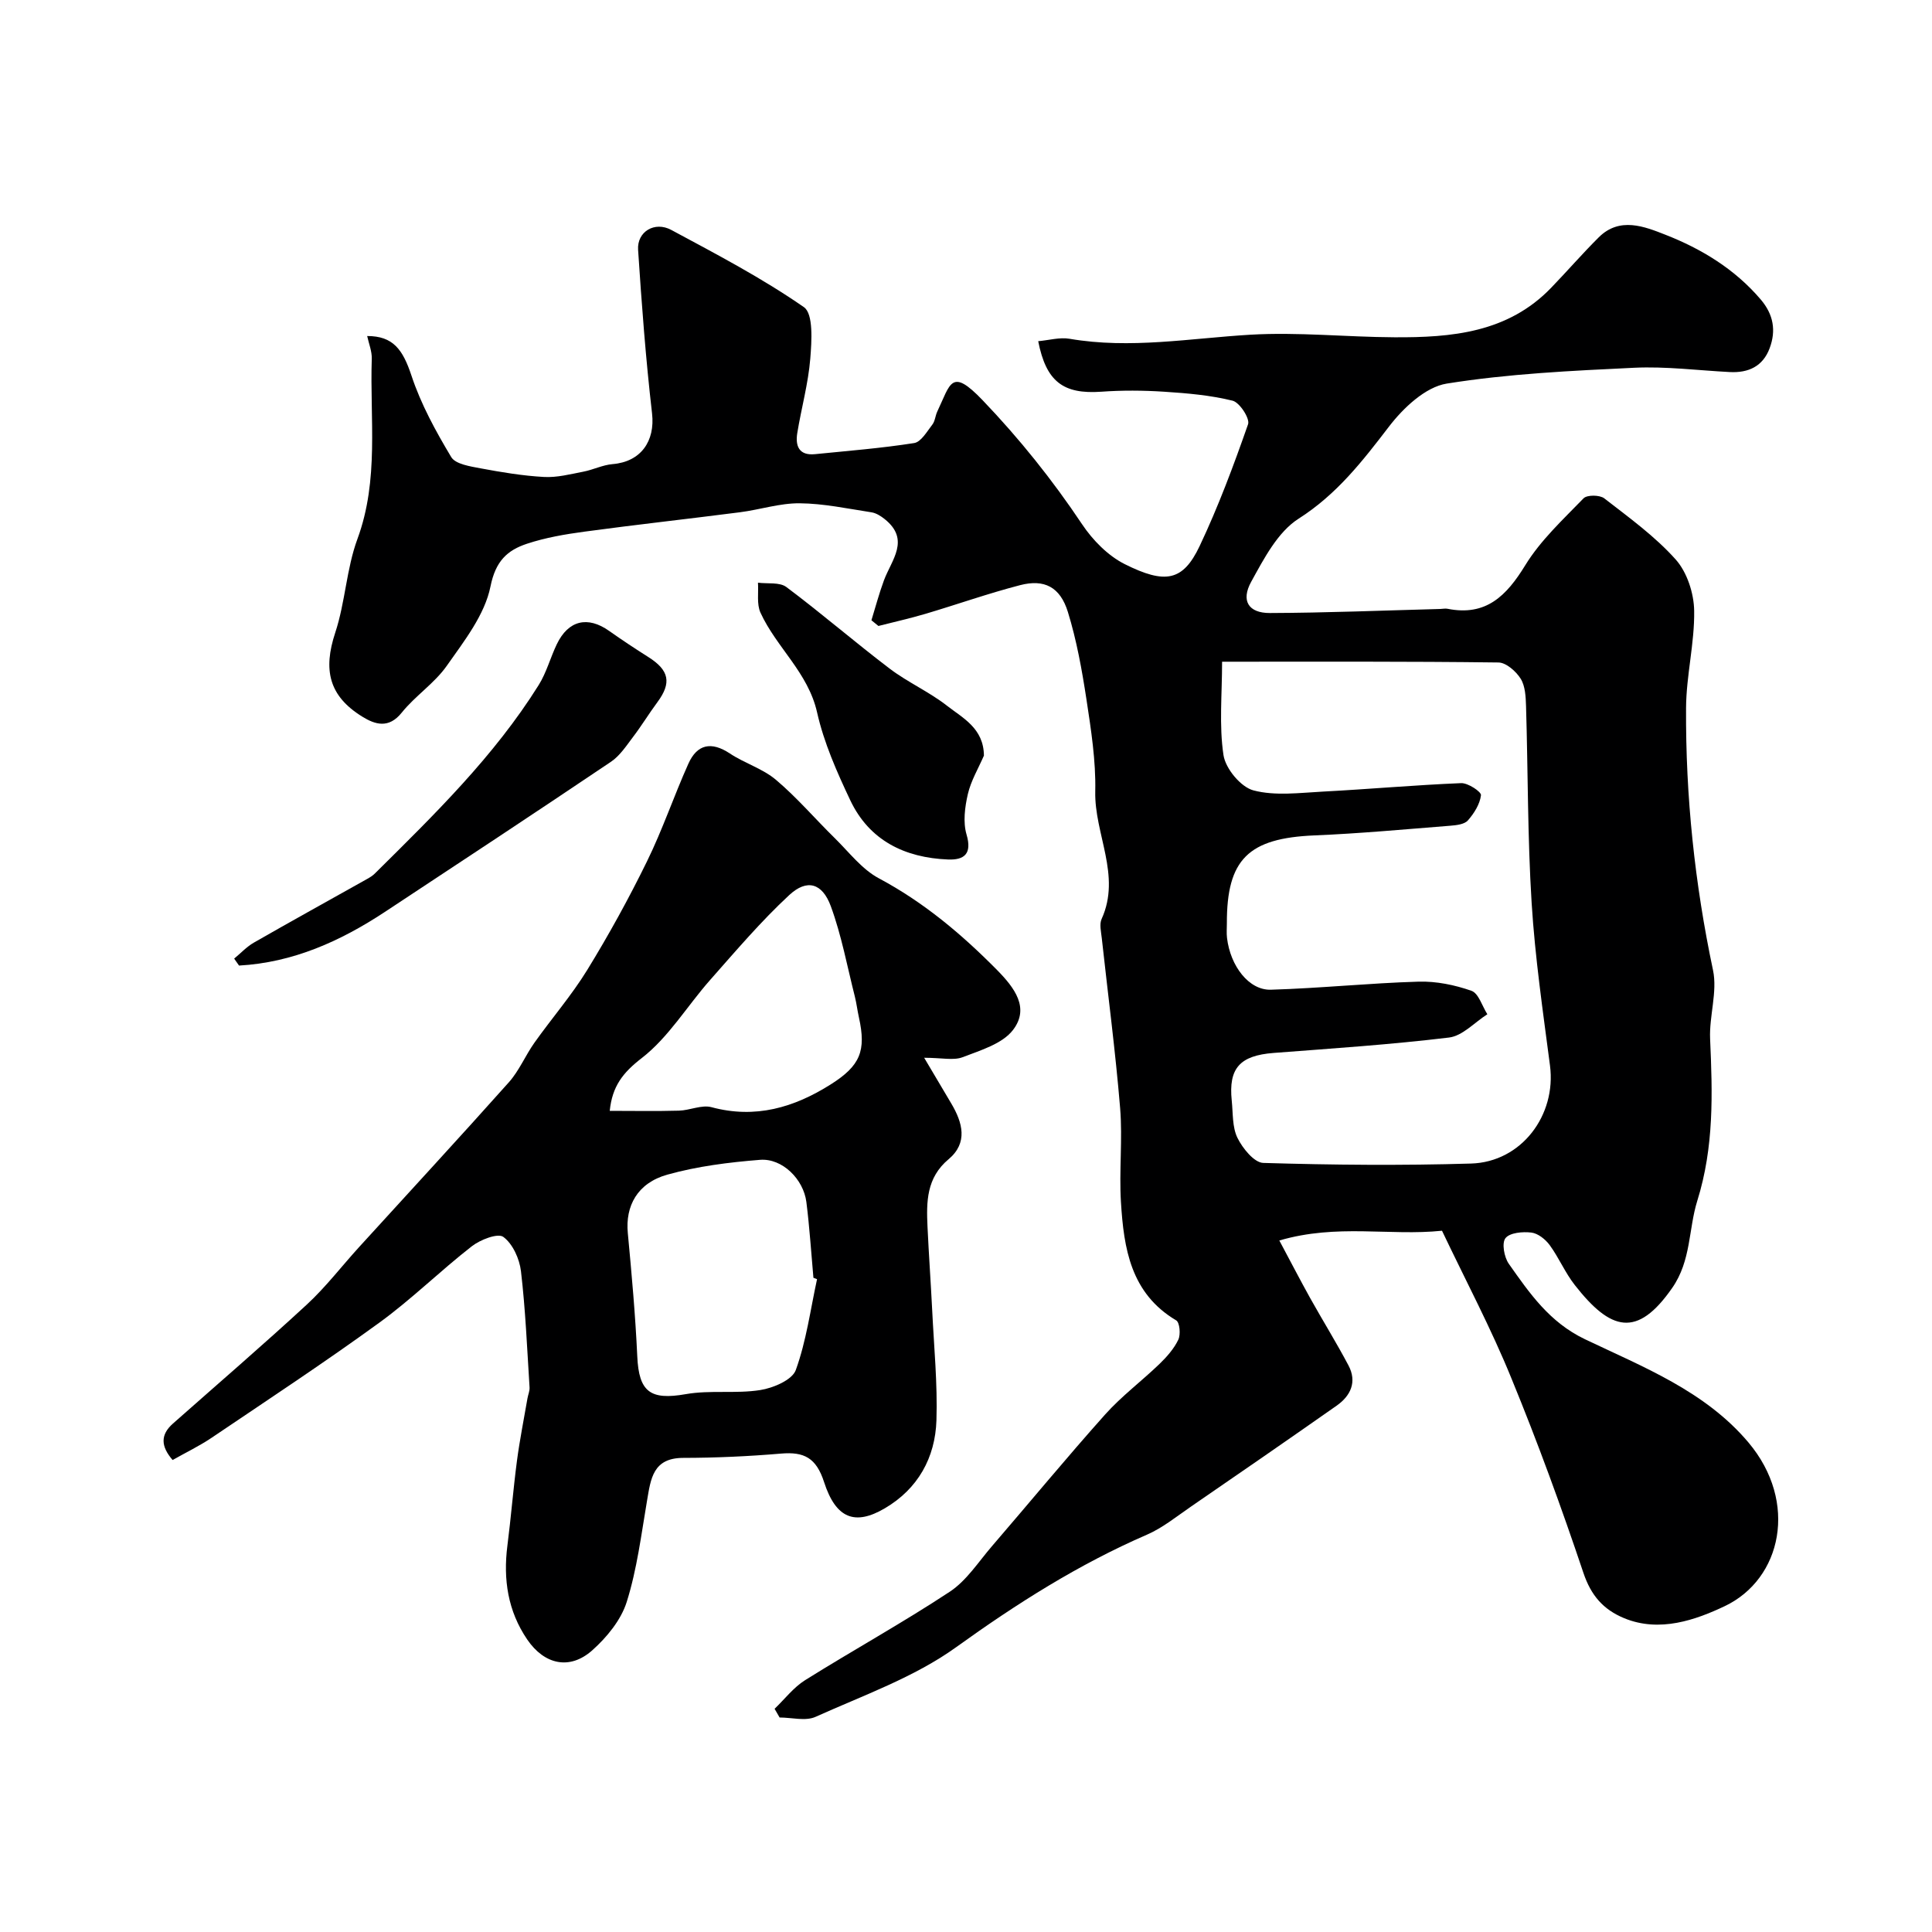 <svg enable-background="new 0 0 400 400" viewBox="0 0 400 400" xmlns="http://www.w3.org/2000/svg"><g fill="#000001"><path d="m298.55 254.81c-10.87 1.12-21.67-1.49-33.68 2.02 2.44 4.57 4.36 8.28 6.39 11.93 2.61 4.67 5.43 9.22 7.93 13.94 1.8 3.41.46 6.29-2.47 8.34-10.02 7.03-20.09 13.98-30.18 20.91-2.96 2.03-5.82 4.37-9.06 5.78-14.16 6.14-26.98 14.28-39.53 23.31-8.68 6.24-19.21 9.96-29.09 14.41-2.08.94-4.95.14-7.45.14-.35-.6-.69-1.2-1.04-1.8 2.09-2 3.92-4.43 6.32-5.93 9.92-6.21 20.19-11.87 29.95-18.31 3.47-2.29 5.92-6.16 8.71-9.4 7.83-9.09 15.47-18.36 23.47-27.31 3.4-3.8 7.56-6.9 11.25-10.46 1.52-1.47 3-3.15 3.89-5.02.51-1.07.29-3.56-.44-3.99-9.44-5.6-10.85-14.93-11.44-24.48-.4-6.47.36-13.03-.17-19.48-.97-11.75-2.52-23.46-3.8-35.19-.14-1.32-.53-2.87-.03-3.96 4.1-9.04-1.52-17.56-1.32-26.42.14-6.35-.87-12.77-1.83-19.09-.93-6.08-2.03-12.2-3.84-18.06-1.6-5.17-4.88-6.84-9.89-5.54-6.6 1.71-13.06 4-19.6 5.94-3.21.95-6.48 1.68-9.73 2.51-.48-.39-.97-.79-1.45-1.18.85-2.76 1.59-5.56 2.59-8.26 1.58-4.25 5.5-8.41.15-12.69-.79-.63-1.76-1.25-2.73-1.4-4.94-.76-9.91-1.83-14.87-1.87-4.12-.04-8.24 1.33-12.38 1.86-10.72 1.38-21.46 2.56-32.16 4.01-4.02.54-8.09 1.24-11.93 2.51-4.06 1.35-6.49 3.58-7.54 8.84-1.18 5.87-5.44 11.29-9.05 16.43-2.55 3.63-6.53 6.21-9.33 9.7-2.7 3.37-5.52 2.46-8.17.82-6.93-4.28-8.13-9.7-5.59-17.39 2.08-6.29 2.31-13.22 4.6-19.41 4.51-12.26 2.55-24.83 2.96-37.29.05-1.54-.6-3.1-.95-4.71 5.36 0 7.37 2.77 9.17 8.2 1.95 5.9 5.02 11.5 8.23 16.86.89 1.48 3.95 1.93 6.11 2.34 4.33.81 8.71 1.54 13.1 1.78 2.68.15 5.43-.57 8.12-1.09 2.05-.39 4.02-1.4 6.08-1.57 5.86-.48 8.83-4.76 8.17-10.5-1.3-11.25-2.15-22.57-2.89-33.88-.24-3.73 3.42-5.97 6.88-4.1 9.34 5.02 18.78 9.96 27.45 15.98 1.99 1.38 1.61 7.05 1.32 10.66-.42 5.17-1.85 10.25-2.69 15.4-.44 2.69.36 4.71 3.67 4.38 6.85-.69 13.73-1.23 20.53-2.3 1.43-.23 2.65-2.39 3.76-3.82.57-.73.61-1.84 1.03-2.72 2.75-5.77 2.83-9.16 9.37-2.34 7.64 7.98 14.47 16.51 20.61 25.7 2.2 3.29 5.36 6.51 8.83 8.25 8.4 4.2 12.05 3.52 15.49-3.72 3.87-8.17 7.05-16.7 10.04-25.25.41-1.18-1.74-4.5-3.2-4.87-4.6-1.14-9.42-1.55-14.19-1.86-4.31-.28-8.68-.31-12.99 0-7.9.56-11.43-2.1-13.07-10.46 2.24-.2 4.45-.85 6.49-.5 12.56 2.16 24.94-.1 37.42-.84 9.89-.58 19.87.48 29.8.53 11.88.07 23.53-.94 32.49-10.25 3.33-3.45 6.47-7.08 9.87-10.46 4.32-4.29 9.49-2.21 13.76-.53 7.49 2.93 14.41 7.12 19.78 13.44 2.63 3.1 3.19 6.43 1.82 10.08-1.4 3.74-4.38 5.12-8.24 4.92-6.6-.34-13.23-1.2-19.79-.89-12.98.62-26.03 1.23-38.83 3.28-4.4.71-8.98 5.03-11.93 8.88-5.51 7.19-10.81 14.04-18.73 19.09-4.32 2.75-7.18 8.28-9.81 13.05-2.18 3.95-.55 6.49 3.85 6.48 11.77-.04 23.53-.53 35.3-.84.5-.01 1.02-.14 1.49-.04 7.98 1.59 12.21-2.67 16.11-9.03 3.16-5.15 7.8-9.44 12.06-13.84.72-.74 3.35-.72 4.29.01 5.13 3.98 10.49 7.85 14.78 12.65 2.36 2.64 3.78 7.01 3.83 10.63.1 6.69-1.64 13.39-1.68 20.1-.11 18.28 1.79 36.37 5.58 54.3.95 4.5-.81 9.5-.6 14.24.5 11.3.84 22.32-2.66 33.53-1.83 5.87-1.24 12.34-5.18 18.01-7.29 10.49-12.76 8.88-20.18-.59-2-2.55-3.28-5.64-5.19-8.26-.88-1.2-2.43-2.44-3.8-2.6-1.8-.22-4.47.02-5.36 1.16-.8 1.01-.27 3.94.69 5.3 4.3 6.1 8.42 12.11 15.76 15.62 12.06 5.76 24.88 10.73 33.85 21.37 10.4 12.33 6.91 28.31-4.93 33.91-5.92 2.8-13.43 5.52-20.79 2.48-4.33-1.79-6.87-4.7-8.45-9.41-4.55-13.55-9.46-27.01-14.89-40.23-4.17-10.26-9.37-20.06-14.38-30.58zm-45.53-117.81c0 6.8-.64 13.19.29 19.34.42 2.79 3.58 6.61 6.2 7.3 4.51 1.19 9.58.5 14.4.25 9.54-.5 19.06-1.36 28.6-1.75 1.42-.06 4.2 1.79 4.11 2.5-.22 1.85-1.43 3.77-2.72 5.23-.72.81-2.39.99-3.66 1.09-9.36.74-18.71 1.61-28.08 2-13.68.57-18.19 4.93-18.15 18.23 0 1-.09 2.01.03 3 .69 5.82 4.53 10.85 9.07 10.72 10.2-.3 20.38-1.37 30.59-1.67 3.65-.11 7.49.68 10.94 1.89 1.49.52 2.22 3.17 3.3 4.86-2.63 1.67-5.13 4.48-7.93 4.82-12.06 1.46-24.2 2.26-36.32 3.19-6.97.54-9.37 3.14-8.67 9.88.27 2.6.09 5.48 1.18 7.7 1.06 2.16 3.46 5.13 5.34 5.19 14.33.43 28.7.56 43.03.13 10.42-.31 17.68-10 16.34-20.28-1.46-11.2-3.1-22.41-3.8-33.66-.85-13.56-.75-27.18-1.16-40.77-.06-1.93-.16-4.14-1.11-5.67-.96-1.53-3.01-3.34-4.6-3.36-18.8-.24-37.62-.16-57.22-.16z"/><path d="m191.34 219c2.22 3.74 3.92 6.61 5.62 9.48 2.35 3.97 3.48 8.13-.56 11.52-4.6 3.85-4.61 8.81-4.37 13.97.27 5.77.68 11.53.97 17.3.37 7.6 1.12 15.21.88 22.79-.25 7.75-3.84 14.2-10.69 18.22-6.13 3.6-10.11 2.18-12.57-5.42-1.63-5.04-4.13-6.32-8.92-5.91-6.73.57-13.5.88-20.25.89-6.26.01-6.71 4.3-7.48 8.81-1.2 7.04-2.08 14.23-4.21 21-1.18 3.76-4.13 7.35-7.15 10.04-4.66 4.14-9.91 2.95-13.45-2.24-4.02-5.9-5-12.45-4.11-19.43.75-5.85 1.21-11.73 1.98-17.57.57-4.34 1.44-8.63 2.18-12.95.13-.75.47-1.51.43-2.24-.51-8.03-.84-16.09-1.78-24.07-.3-2.56-1.7-5.66-3.65-7.1-1.13-.84-4.78.57-6.53 1.94-6.54 5.09-12.48 10.98-19.18 15.84-11.34 8.24-23.06 15.95-34.68 23.8-2.55 1.72-5.35 3.06-8.08 4.61-2.46-2.84-2.56-5.22.07-7.55 9.26-8.19 18.64-16.26 27.72-24.64 3.92-3.62 7.21-7.94 10.82-11.9 10.34-11.36 20.77-22.64 31-34.11 2.14-2.4 3.42-5.55 5.3-8.2 3.59-5.06 7.69-9.79 10.93-15.06 4.47-7.28 8.61-14.8 12.37-22.48 3.22-6.56 5.57-13.54 8.57-20.22 1.82-4.06 4.76-4.66 8.59-2.12 3.05 2.03 6.8 3.13 9.55 5.46 4.36 3.68 8.1 8.08 12.19 12.09 2.94 2.89 5.6 6.43 9.12 8.3 9.29 4.96 17.11 11.54 24.44 18.96 3.67 3.72 6.79 7.88 3.34 12.41-2.21 2.9-6.74 4.23-10.47 5.67-1.88.71-4.27.11-7.94.11zm-22.18 45.84c-.25-.1-.5-.19-.75-.29-.47-5.23-.8-10.48-1.46-15.69-.6-4.73-5-9.09-9.58-8.73-6.45.51-13 1.33-19.21 3.07-6.22 1.74-8.71 6.51-8.18 12.08.8 8.5 1.57 17.01 1.96 25.53.33 7.41 2.72 9.12 10.06 7.83 5.02-.88 10.33-.05 15.38-.84 2.7-.42 6.64-2.09 7.38-4.15 2.18-6.01 3.03-12.51 4.4-18.81zm-42.92-34.85c5.02 0 9.67.09 14.32-.04 2.26-.06 4.71-1.26 6.74-.72 9.09 2.45 17.1.08 24.7-4.72 6.12-3.87 7.36-6.94 5.83-13.87-.32-1.43-.49-2.89-.84-4.3-1.59-6.26-2.76-12.68-4.98-18.72-1.77-4.81-4.94-5.7-8.6-2.31-5.85 5.42-11.05 11.55-16.34 17.53-4.78 5.4-8.63 11.91-14.2 16.22-3.92 3.03-6.11 5.83-6.63 10.93z"/><path d="m48.48 198.47c1.35-1.11 2.57-2.44 4.06-3.3 7.78-4.46 15.63-8.79 23.45-13.18.57-.32 1.15-.67 1.6-1.12 12.29-12.17 24.69-24.25 33.94-39.04 1.62-2.59 2.42-5.69 3.76-8.47 2.38-4.94 6.38-5.88 10.82-2.74 2.66 1.88 5.38 3.68 8.13 5.42 4.33 2.74 4.84 5.33 1.86 9.35-1.75 2.36-3.28 4.89-5.06 7.22-1.38 1.82-2.71 3.87-4.55 5.11-15.54 10.46-31.18 20.78-46.83 31.1-9.2 6.06-19.01 10.47-30.17 11.09-.33-.48-.67-.96-1.01-1.44z"/><path d="m203.71 156.44c-1.15 2.65-2.69 5.21-3.33 7.98-.62 2.69-1.02 5.79-.27 8.35 1.19 4.04-.5 5.31-3.83 5.18-8.93-.36-16.28-3.91-20.24-12.26-2.77-5.85-5.46-11.92-6.87-18.19-1.86-8.27-8.43-13.46-11.72-20.65-.81-1.78-.38-4.12-.52-6.21 1.99.26 4.48-.15 5.88.9 7.28 5.45 14.17 11.41 21.41 16.91 3.75 2.84 8.18 4.79 11.88 7.69 3.21 2.51 7.56 4.63 7.61 10.3z"/></g></svg>